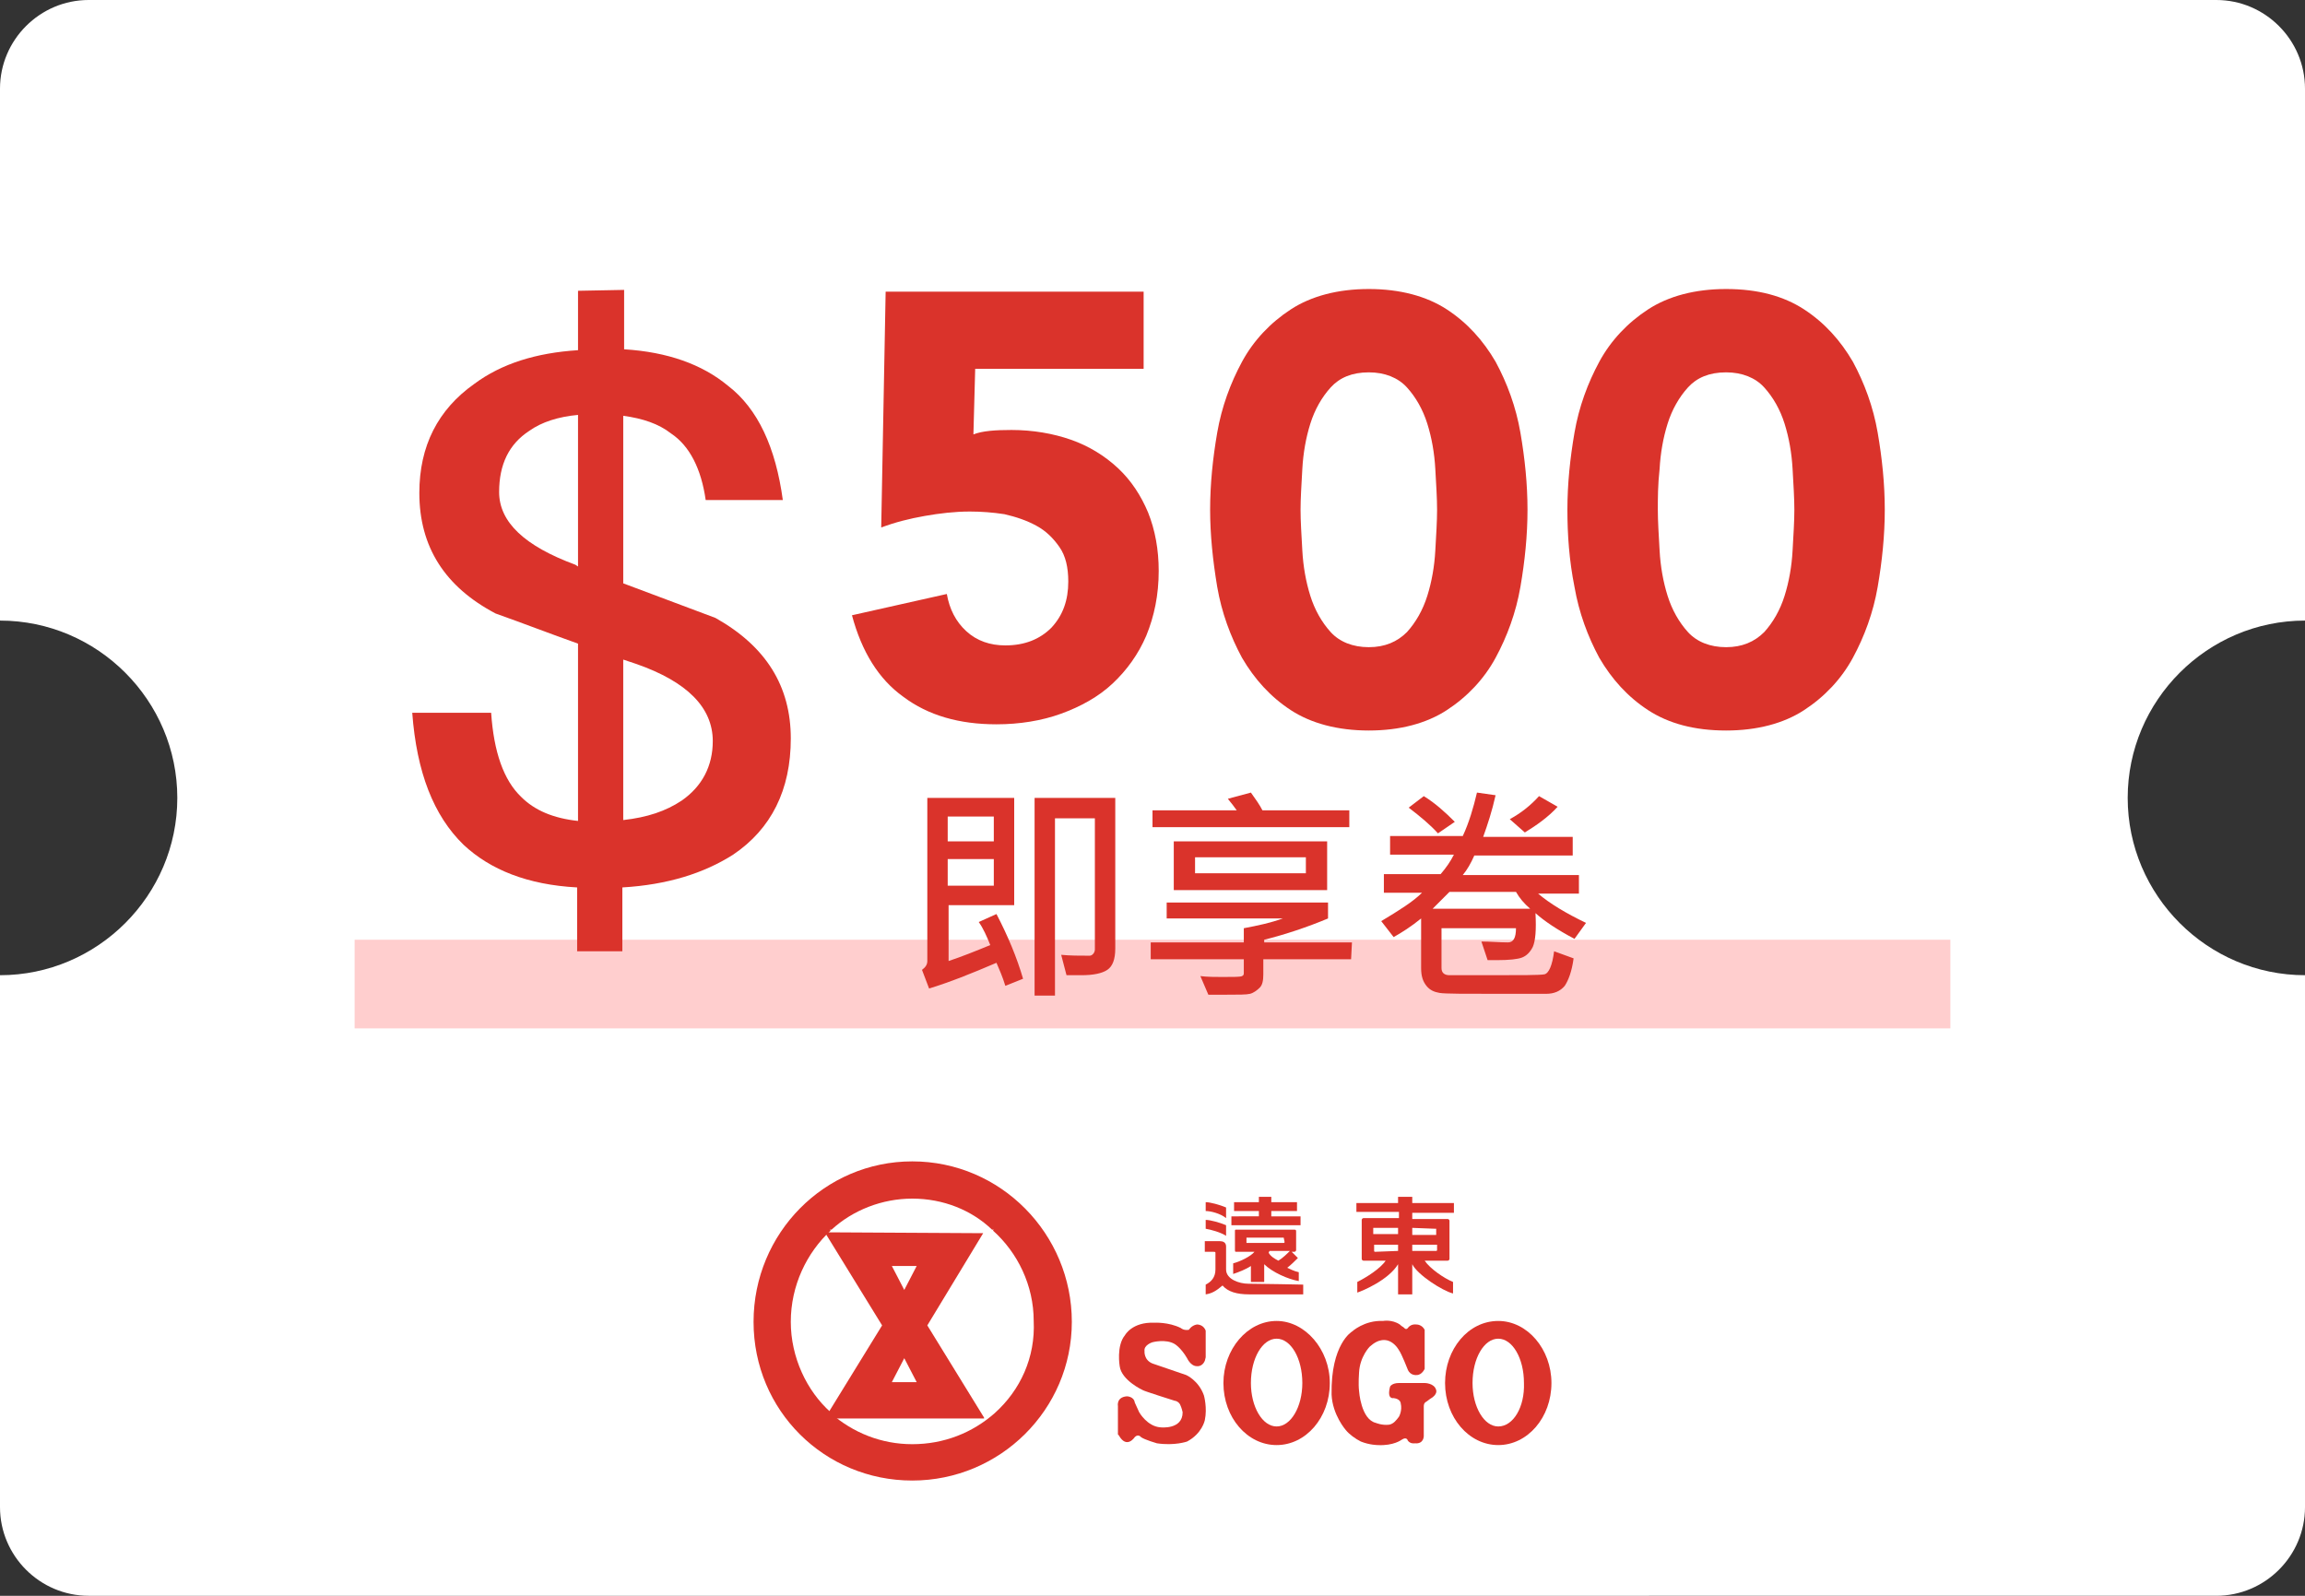 <?xml version="1.0" encoding="utf-8"?>
<!-- Generator: Adobe Illustrator 24.3.0, SVG Export Plug-In . SVG Version: 6.00 Build 0)  -->
<svg version="1.1" id="圖層_1" xmlns="http://www.w3.org/2000/svg" xmlns:xlink="http://www.w3.org/1999/xlink" x="0px" y="0px"
	 viewBox="0 0 260 180" style="enable-background:new 0 0 260 180;" xml:space="preserve">
<rect x="0" y="0" width="260" height="180" fill="#333333" stroke="none"/>
<style type="text/css">
	.st0{fill-rule:evenodd;clip-rule:evenodd;fill:#FFFFFF;}
	.st1{fill-rule:evenodd;clip-rule:evenodd;fill:#FFCECE;}
	.st2{fill:#DA332B;}
	.st3{enable-background:new    ;}
	.st4{fill-rule:evenodd;clip-rule:evenodd;fill:#DA332B;}
</style>
<g id="Combined-Shape">
	<g>
		<path id="path-1_1_" class="st0" d="M250,0c5.5,0,10,4.5,10,10v60l0,0c-11,0-20,9-20,20s9,20,20,20v60c0,5.5-4.5,10-10,10H10
			c-5.5,0-10-4.5-10-10v-60l0,0c11,0,20-9,20-20S11,70,0,70V10C0,4.5,4.5,0,10,0H250z"/>
	</g>
</g>
<rect id="Rectangle" x="40" y="106" class="st1" width="180" height="10"/>
<path class="st2" d="M129.2,41.6H110l-0.2,7.4c1-0.4,2.5-0.5,4.3-0.5c2.4,0,4.7,0.4,6.7,1.1c2,0.7,3.8,1.8,5.3,3.2s2.6,3.1,3.4,5
	c0.8,2,1.2,4.2,1.2,6.6c0,2.7-0.5,5.1-1.4,7.3c-0.9,2.1-2.2,3.9-3.8,5.4s-3.6,2.6-5.8,3.4s-4.7,1.2-7.3,1.2c-4.2,0-7.7-1-10.5-3.1
	c-2.8-2-4.7-5.1-5.8-9.2l10.7-2.4c0.3,1.7,1,3.1,2.2,4.2s2.7,1.6,4.4,1.6c2.2,0,3.9-0.7,5.2-2c1.3-1.4,1.9-3.1,1.9-5.2
	c0-1.6-0.3-2.9-1-3.9s-1.5-1.8-2.6-2.4c-1.1-0.6-2.3-1-3.6-1.3c-1.3-0.2-2.6-0.3-3.9-0.3c-1.7,0-3.4,0.2-5.1,0.5s-3.3,0.7-4.9,1.3
	l0.5-26.6H129v8.7H129.2z"/>
<path class="st2" d="M136.5,57.5c0-2.9,0.3-5.8,0.8-8.7s1.5-5.6,2.8-8s3.2-4.4,5.5-5.9s5.3-2.3,8.8-2.3s6.5,0.8,8.8,2.3
	s4.1,3.5,5.5,5.9c1.3,2.4,2.3,5.1,2.8,8s0.8,5.8,0.8,8.7s-0.3,5.8-0.8,8.7c-0.5,2.9-1.5,5.6-2.8,8s-3.2,4.4-5.5,5.9
	s-5.3,2.3-8.8,2.3s-6.5-0.8-8.8-2.3s-4.1-3.5-5.5-5.9c-1.3-2.4-2.3-5.1-2.8-8C136.8,63.2,136.5,60.3,136.5,57.5z M146.7,57.5
	c0,1.3,0.1,2.8,0.2,4.6c0.1,1.8,0.4,3.5,0.9,5.1s1.3,3,2.3,4.1s2.5,1.7,4.3,1.7s3.2-0.6,4.3-1.7c1-1.1,1.8-2.5,2.3-4.1
	s0.8-3.3,0.9-5.1c0.1-1.8,0.2-3.3,0.2-4.6s-0.1-2.8-0.2-4.6c-0.1-1.8-0.4-3.5-0.9-5.1s-1.3-3-2.3-4.1s-2.5-1.7-4.3-1.7
	c-1.9,0-3.3,0.6-4.3,1.7c-1,1.1-1.8,2.5-2.3,4.1s-0.8,3.3-0.9,5.1S146.7,56.2,146.7,57.5z"/>
<path class="st2" d="M176.8,57.5c0-2.9,0.3-5.8,0.8-8.7s1.5-5.6,2.8-8s3.2-4.4,5.5-5.9s5.3-2.3,8.8-2.3c3.6,0,6.5,0.8,8.8,2.3
	s4.1,3.5,5.5,5.9c1.3,2.4,2.3,5.1,2.8,8s0.8,5.8,0.8,8.7s-0.3,5.8-0.8,8.7c-0.5,2.9-1.5,5.6-2.8,8s-3.2,4.4-5.5,5.9
	s-5.3,2.3-8.8,2.3c-3.6,0-6.5-0.8-8.8-2.3s-4.1-3.5-5.5-5.9c-1.3-2.4-2.3-5.1-2.8-8C177,63.2,176.8,60.3,176.8,57.5z M187,57.5
	c0,1.3,0.1,2.8,0.2,4.6c0.1,1.8,0.4,3.5,0.9,5.1s1.3,3,2.3,4.1s2.5,1.7,4.3,1.7s3.2-0.6,4.3-1.7c1-1.1,1.8-2.5,2.3-4.1
	s0.8-3.3,0.9-5.1c0.1-1.8,0.2-3.3,0.2-4.6s-0.1-2.8-0.2-4.6c-0.1-1.8-0.4-3.5-0.9-5.1s-1.3-3-2.3-4.1s-2.5-1.7-4.3-1.7
	c-1.9,0-3.3,0.6-4.3,1.7c-1,1.1-1.8,2.5-2.3,4.1s-0.8,3.3-0.9,5.1C187,54.7,187,56.2,187,57.5z"/>
<g class="st3">
	<path class="st2" d="M70.4,32.7v6.7c4.9,0.3,8.8,1.7,11.7,4.1c3.4,2.6,5.4,7,6.2,12.9h-8.7c-0.5-3.5-1.8-6.1-3.9-7.5
		c-1.4-1.1-3.2-1.7-5.4-2v18.9l10.4,3.9c5.7,3.2,8.5,7.7,8.5,13.6c0,5.8-2.2,10.2-6.5,13.1c-3.3,2.1-7.4,3.4-12.5,3.7v7.2h-5.1v-7.2
		c-5.6-0.3-9.8-2-12.8-4.8c-3.4-3.3-5.3-8.2-5.8-14.9h8.9c0.3,4.4,1.4,7.6,3.4,9.5c1.5,1.5,3.6,2.4,6.4,2.7v-20
		c-3.1-1.1-6.2-2.3-9.3-3.4c-5.7-3-8.6-7.5-8.6-13.6c0-5.3,2.1-9.4,6.2-12.3c3.1-2.3,7-3.5,11.7-3.8v-6.7L70.4,32.7L70.4,32.7z
		 M59.7,48.6c-2.3,1.5-3.4,3.8-3.4,6.9c0,3.4,2.9,6.1,8.6,8.2l0.3,0.2V46.8C63,47,61.1,47.6,59.7,48.6z M76.9,90.3
		c2.3-1.6,3.5-3.9,3.5-6.7c0-3.8-2.9-6.7-8.6-8.7l-1.5-0.5v18.1C73,92.2,75.1,91.5,76.9,90.3z"/>
</g>
<g class="st3">
	<path class="st2" d="M115.4,110.4l-2,0.8c-0.3-1-0.7-1.9-1-2.6c-2.8,1.2-5.3,2.2-7.6,2.9l-0.8-2.1c0.4-0.3,0.6-0.6,0.6-1V90h9.8
		v12.1H107v6.3c1.5-0.5,3-1.1,4.7-1.8c-0.4-1-0.8-1.9-1.3-2.6l2-0.9C113.7,105.6,114.7,108,115.4,110.4z M112.1,94.9v-2.8h-5.2v2.8
		H112.1z M112.1,99.9v-3h-5.2v3H112.1z M125.8,107c0,1.2-0.3,2-0.9,2.4c-0.6,0.4-1.6,0.6-2.9,0.6c-0.5,0-1.1,0-1.7,0l-0.6-2.3
		c1,0.1,2.1,0.1,3.2,0.1c0.2,0,0.3-0.1,0.4-0.2s0.2-0.3,0.2-0.5V92.3H119v20h-2.3V90h9.1V107z"/>
	<path class="st2" d="M152.4,108.2h-9.9v1.7c0,0.7-0.1,1.2-0.4,1.5s-0.7,0.6-1.1,0.7c-0.4,0.1-1.3,0.1-2.7,0.1c-0.8,0-1.5,0-2,0
		l-0.9-2.1c0.8,0.1,1.7,0.1,2.5,0.1c1.3,0,2,0,2.2-0.1s0.2-0.2,0.2-0.4v-1.5h-10.5v-1.9h10.5v-1.6c1.6-0.3,3-0.6,4.4-1.1h-13.1v-1.8
		h18.2v1.8c-2.4,1-4.8,1.8-7.2,2.4v0.3h9.9L152.4,108.2L152.4,108.2z M152.1,93.3H130v-1.9h9.5c-0.2-0.3-0.6-0.8-1-1.3l2.6-0.7
		c0.5,0.7,1,1.4,1.3,2h9.8v1.9H152.1z M149.7,100.4h-17.3v-5.5h17.3V100.4z M147.3,98.5v-1.8h-12.5v1.8H147.3z"/>
	<path class="st2" d="M178.9,104.1l-1.3,1.8c-1.9-1-3.4-2-4.4-2.9c0.1,1.9,0,3.1-0.3,3.8c-0.3,0.6-0.7,1-1.2,1.2s-1.5,0.3-2.8,0.3
		c-0.4,0-0.7,0-1.1,0l-0.7-2.1c1,0,2,0.1,3,0.1c0.6,0,0.9-0.5,0.9-1.6h-8.4v4.5c0,0.5,0.3,0.8,0.9,0.8h4.6c3.5,0,5.6,0,6.1-0.1
		s0.9-1,1.1-2.6l2.2,0.8c-0.2,1.5-0.6,2.5-1,3.1c-0.5,0.6-1.2,0.9-2.1,0.9c-0.9,0-2.7,0-5.3,0c-3.9,0-6.1,0-6.7-0.1
		s-1.1-0.3-1.5-0.8s-0.6-1.1-0.6-2v-5.6c-1.1,0.9-2.2,1.6-3.1,2.1l-1.4-1.8c2-1.2,3.6-2.2,4.6-3.2h-4.3v-2.1h6.4
		c0.6-0.7,1.1-1.4,1.5-2.2h-7.2v-2.1h8.2c0.7-1.5,1.2-3.2,1.6-4.9l2.1,0.3c-0.4,1.8-0.9,3.3-1.4,4.7h10.1v2.1h-11.1
		c-0.4,0.9-0.8,1.6-1.3,2.2h13.1v2.1h-4.6C174.8,101.9,176.6,103,178.9,104.1z M164.1,92.7l-1.9,1.3c-0.9-1-2-1.9-3.3-2.9l1.7-1.3
		C161.9,90.6,163,91.6,164.1,92.7z M172.6,102.5c-0.7-0.6-1.2-1.2-1.6-1.9h-7.5c-0.7,0.7-1.3,1.3-1.9,1.9H172.6z M175.7,91
		c-1.1,1.2-2.4,2.1-3.7,2.9l-1.7-1.5c1.3-0.7,2.4-1.6,3.3-2.6L175.7,91z"/>
</g>
<g id="logo" transform="translate(85, 131)">
	<g id="Group-3">
		<g id="Clip-2">
		</g>
		<path id="Fill-1" class="st4" d="M17.9,0C8,0,0,8.1,0,18.1S8,36,17.9,36s18-8,18-17.9S27.9,0,17.9,0 M27.2,28.4L27.2,28.4
			c-2.5,2.2-5.7,3.5-9.3,3.5c-3.5,0-6.7-1.3-9.2-3.5H8.6l0.1-0.1C6,25.9,4.2,22.1,4.2,18.1C4.2,14,6,10.3,8.7,7.8L8.6,7.7h0.2
			c2.4-2.2,5.7-3.5,9.1-3.5c3.5,0,6.7,1.3,9,3.5h0.2L27,7.8c2.8,2.5,4.6,6.2,4.6,10.2C31.8,22.1,30.1,25.8,27.2,28.4"/>
	</g>
	<path id="Fill-4" class="st4" d="M25.9,8.1L25.9,8.1L8,8l0.1,0.1l6.4,10.4L8.1,28.9L8,29h18v-0.1l-6.4-10.4L25.9,8.1z M18.4,11.8
		L17,14.5l-1.4-2.7H18.4z M15.6,24.9l1.4-2.7l1.4,2.7H15.6z"/>
	<path id="Fill-6" class="st4" d="M50.8,26.4c-0.6-1.7-2-2.3-2-2.3C48.5,24,45,22.8,45,22.8c-1-0.4-0.9-1.4-0.9-1.4
		c-0.1-0.7,0.9-1,0.9-1s1.5-0.4,2.5,0.2c0,0,0.7,0.4,1.4,1.6c0,0,0.4,0.9,1.1,0.9c0,0,0.6,0.1,0.9-0.6l0.1-0.4v-3c0,0-0.2-0.7-1-0.7
		c-0.6,0.1-0.9,0.6-0.9,0.6c-0.6,0.1-0.9-0.2-0.9-0.2c-1.4-0.7-3-0.6-3-0.6c-2.5-0.1-3.3,1.4-3.3,1.4c-1,1.2-0.6,3.5-0.6,3.5
		c0.2,1.6,2.6,2.7,2.6,2.7c0.1,0.1,3.6,1.2,3.6,1.2c0.2,0,0.5,0.2,0.6,0.4c0.2,0.4,0.3,0.9,0.3,0.9c0,2-2.5,1.7-2.5,1.7
		c-1.5-0.1-2.4-1.7-2.4-1.7L43,27.2c-0.1-0.7-0.9-0.7-0.9-0.7c-1.2,0.1-1,1.1-1,1.1v3.2l0.1,0.1c0.9,1.6,1.8,0.2,1.8,0.2
		c0.4-0.4,0.7,0,0.7,0c0.4,0.3,1.8,0.7,1.8,0.7c2,0.3,3.4-0.2,3.4-0.2c1.7-0.9,2-2.4,2-2.4C51.2,27.8,50.8,26.4,50.8,26.4L50.8,26.4
		z"/>
	<path id="Fill-8" class="st4" d="M59,18c-3.3,0-6,3.2-6,7c0,3.9,2.7,7,6,7s6-3.1,6-7C65,21.2,62.2,18,59,18 M59,29.9
		c-1.6,0-2.9-2.2-2.9-4.9c0-2.8,1.3-5,2.9-5s2.9,2.2,2.9,5C61.9,27.7,60.6,29.9,59,29.9"/>
	<path id="Fill-10" class="st4" d="M84,18c-3.4,0-6,3.2-6,7c0,3.9,2.7,7,6,7s6-3.1,6-7C90,21.2,87.3,18,84,18 M84,29.9
		c-1.6,0-2.9-2.2-2.9-4.9c0-2.8,1.3-5,2.9-5s2.9,2.2,2.9,5C87,27.7,85.7,29.9,84,29.9"/>
	<path id="Fill-12" class="st4" d="M77,25.8C76.8,25,75.7,25,75.7,25h-2.9c-0.8,0-1,0.4-1,0.4c-0.4,1.5,0.4,1.3,0.4,1.3
		c0.8,0.1,0.8,0.6,0.8,0.6c0.2,0.8-0.2,1.5-0.2,1.5c-0.3,0.4-0.6,0.8-1.1,0.9c-0.8,0.1-1.5-0.2-1.5-0.2c-1.7-0.4-1.9-3.6-1.9-3.6
		c-0.1-0.8,0-2.1,0-2.1c0.1-1.8,1.2-2.9,1.2-2.9c2.1-1.9,3.3,0.4,3.3,0.4c0.3,0.4,1,2.2,1,2.2c0.3,0.7,1,0.6,1,0.6
		c0.6,0,0.9-0.7,0.9-0.7V19c-0.3-0.6-0.9-0.6-0.9-0.6c-0.7-0.1-1,0.4-1,0.4c-0.2,0.2-0.3,0.1-0.5-0.1c-0.2-0.1-0.4-0.3-0.4-0.3
		C72,17.8,71,18,71,18c-2.1-0.1-3.5,1.2-3.5,1.2s-2.4,1.4-2.3,7.1c0.1,2.3,1.6,4,1.6,4c0.4,0.5,1.1,1,1.7,1.3c1,0.4,1.9,0.4,1.9,0.4
		c1.8,0.1,2.7-0.6,2.7-0.6c0.6-0.4,0.7,0.1,0.7,0.1c0.3,0.4,0.8,0.3,0.8,0.3c1,0.1,1-0.8,1-0.8v-3.4c0-0.4,0.3-0.5,0.3-0.5l0.4-0.3
		C77.2,26.3,77,25.8,77,25.8"/>
	<path id="Fill-14" class="st4" d="M62,13.9V15c0,0-4.5,0-6.1,0c-1.4,0-2.4-0.3-3-1c-0.7,0.6-1.2,0.9-1.9,1v-1.1
		c0.6-0.3,1.1-0.8,1.1-1.7v-1.9c0-0.1-0.1-0.1-0.2-0.1h-1V9h1.7c0.3,0,0.7,0.1,0.7,0.6v2.6c0,1.1,1.5,1.6,2.5,1.6
		C57,13.8,62,13.9,62,13.9L62,13.9z M57.6,11.6v2h-1.5v-1.8c-0.6,0.4-1.4,0.7-2,0.9v-1.2c0.8-0.2,2-0.8,2.4-1.3h-2.1
		c-0.1,0-0.1-0.1-0.1-0.2V7.8c0-0.1,0.1-0.1,0.1-0.1H61c0.2,0,0.2,0.1,0.2,0.2V10c0,0.1-0.1,0.2-0.2,0.2h-0.3l0.7,0.7
		c-0.3,0.3-0.8,0.8-1.2,1.1c0.2,0.1,0.8,0.4,1.3,0.5v1C60.3,13.3,58.5,12.5,57.6,11.6L57.6,11.6z M58.1,10.3
		c0.2,0.4,0.7,0.7,1.1,0.9c0.5-0.3,1-0.8,1.3-1.1h-2.3L58.1,10.3z M51,5.6v-1c0.5,0,1.6,0.3,2.3,0.6v1.2C52.7,5.9,51.6,5.6,51,5.6
		L51,5.6z M51,7.6v-1c0.5,0,1.6,0.3,2.3,0.6v1.2C52.7,8,51.6,7.7,51,7.6L51,7.6z M57,6.2V5.6h-2.8v-1H57V4h1.4v0.6h2.9v1h-2.9v0.6
		h3.3v1h-7.8v-1H57z M59.8,8.6h-4.2l0,0v0.5c0,0,0,0,0,0.1h4.2c0,0,0.1,0,0.1-0.1L59.8,8.6C59.9,8.6,59.9,8.6,59.8,8.6L59.8,8.6z"/>
	<path id="Fill-16" class="st4" d="M74.3,11.6V15h-1.6v-3.4c-1.1,1.8-4,3-4.6,3.2v-1.2c1-0.5,2.6-1.5,3.2-2.4h-2.5
		c-0.1,0-0.2-0.1-0.2-0.2V6.6c0-0.1,0.1-0.2,0.2-0.2h4V5.7H68v-1h4.7V4h1.6v0.7H79v1.1h-4.7v0.7h4c0.1,0,0.2,0.1,0.2,0.2V11
		c0,0.1-0.1,0.2-0.2,0.2h-2.6c0.6,0.9,2.2,2,3.2,2.4v1.3C77.7,14.6,74.9,12.8,74.3,11.6L74.3,11.6z M72.7,8.3V7.5H70h-0.1v0.7h2.8
		V8.3z M72.7,10.1V9.4H70v0.7c0,0,0,0.1,0.1,0.1L72.7,10.1L72.7,10.1z M74.3,7.5v0.8H77V7.6c0,0,0,0-0.1,0L74.3,7.5L74.3,7.5z
		 M74.3,9.4v0.7H77c0,0,0.1,0,0.1-0.1V9.4H74.3z"/>
</g>
</svg>
